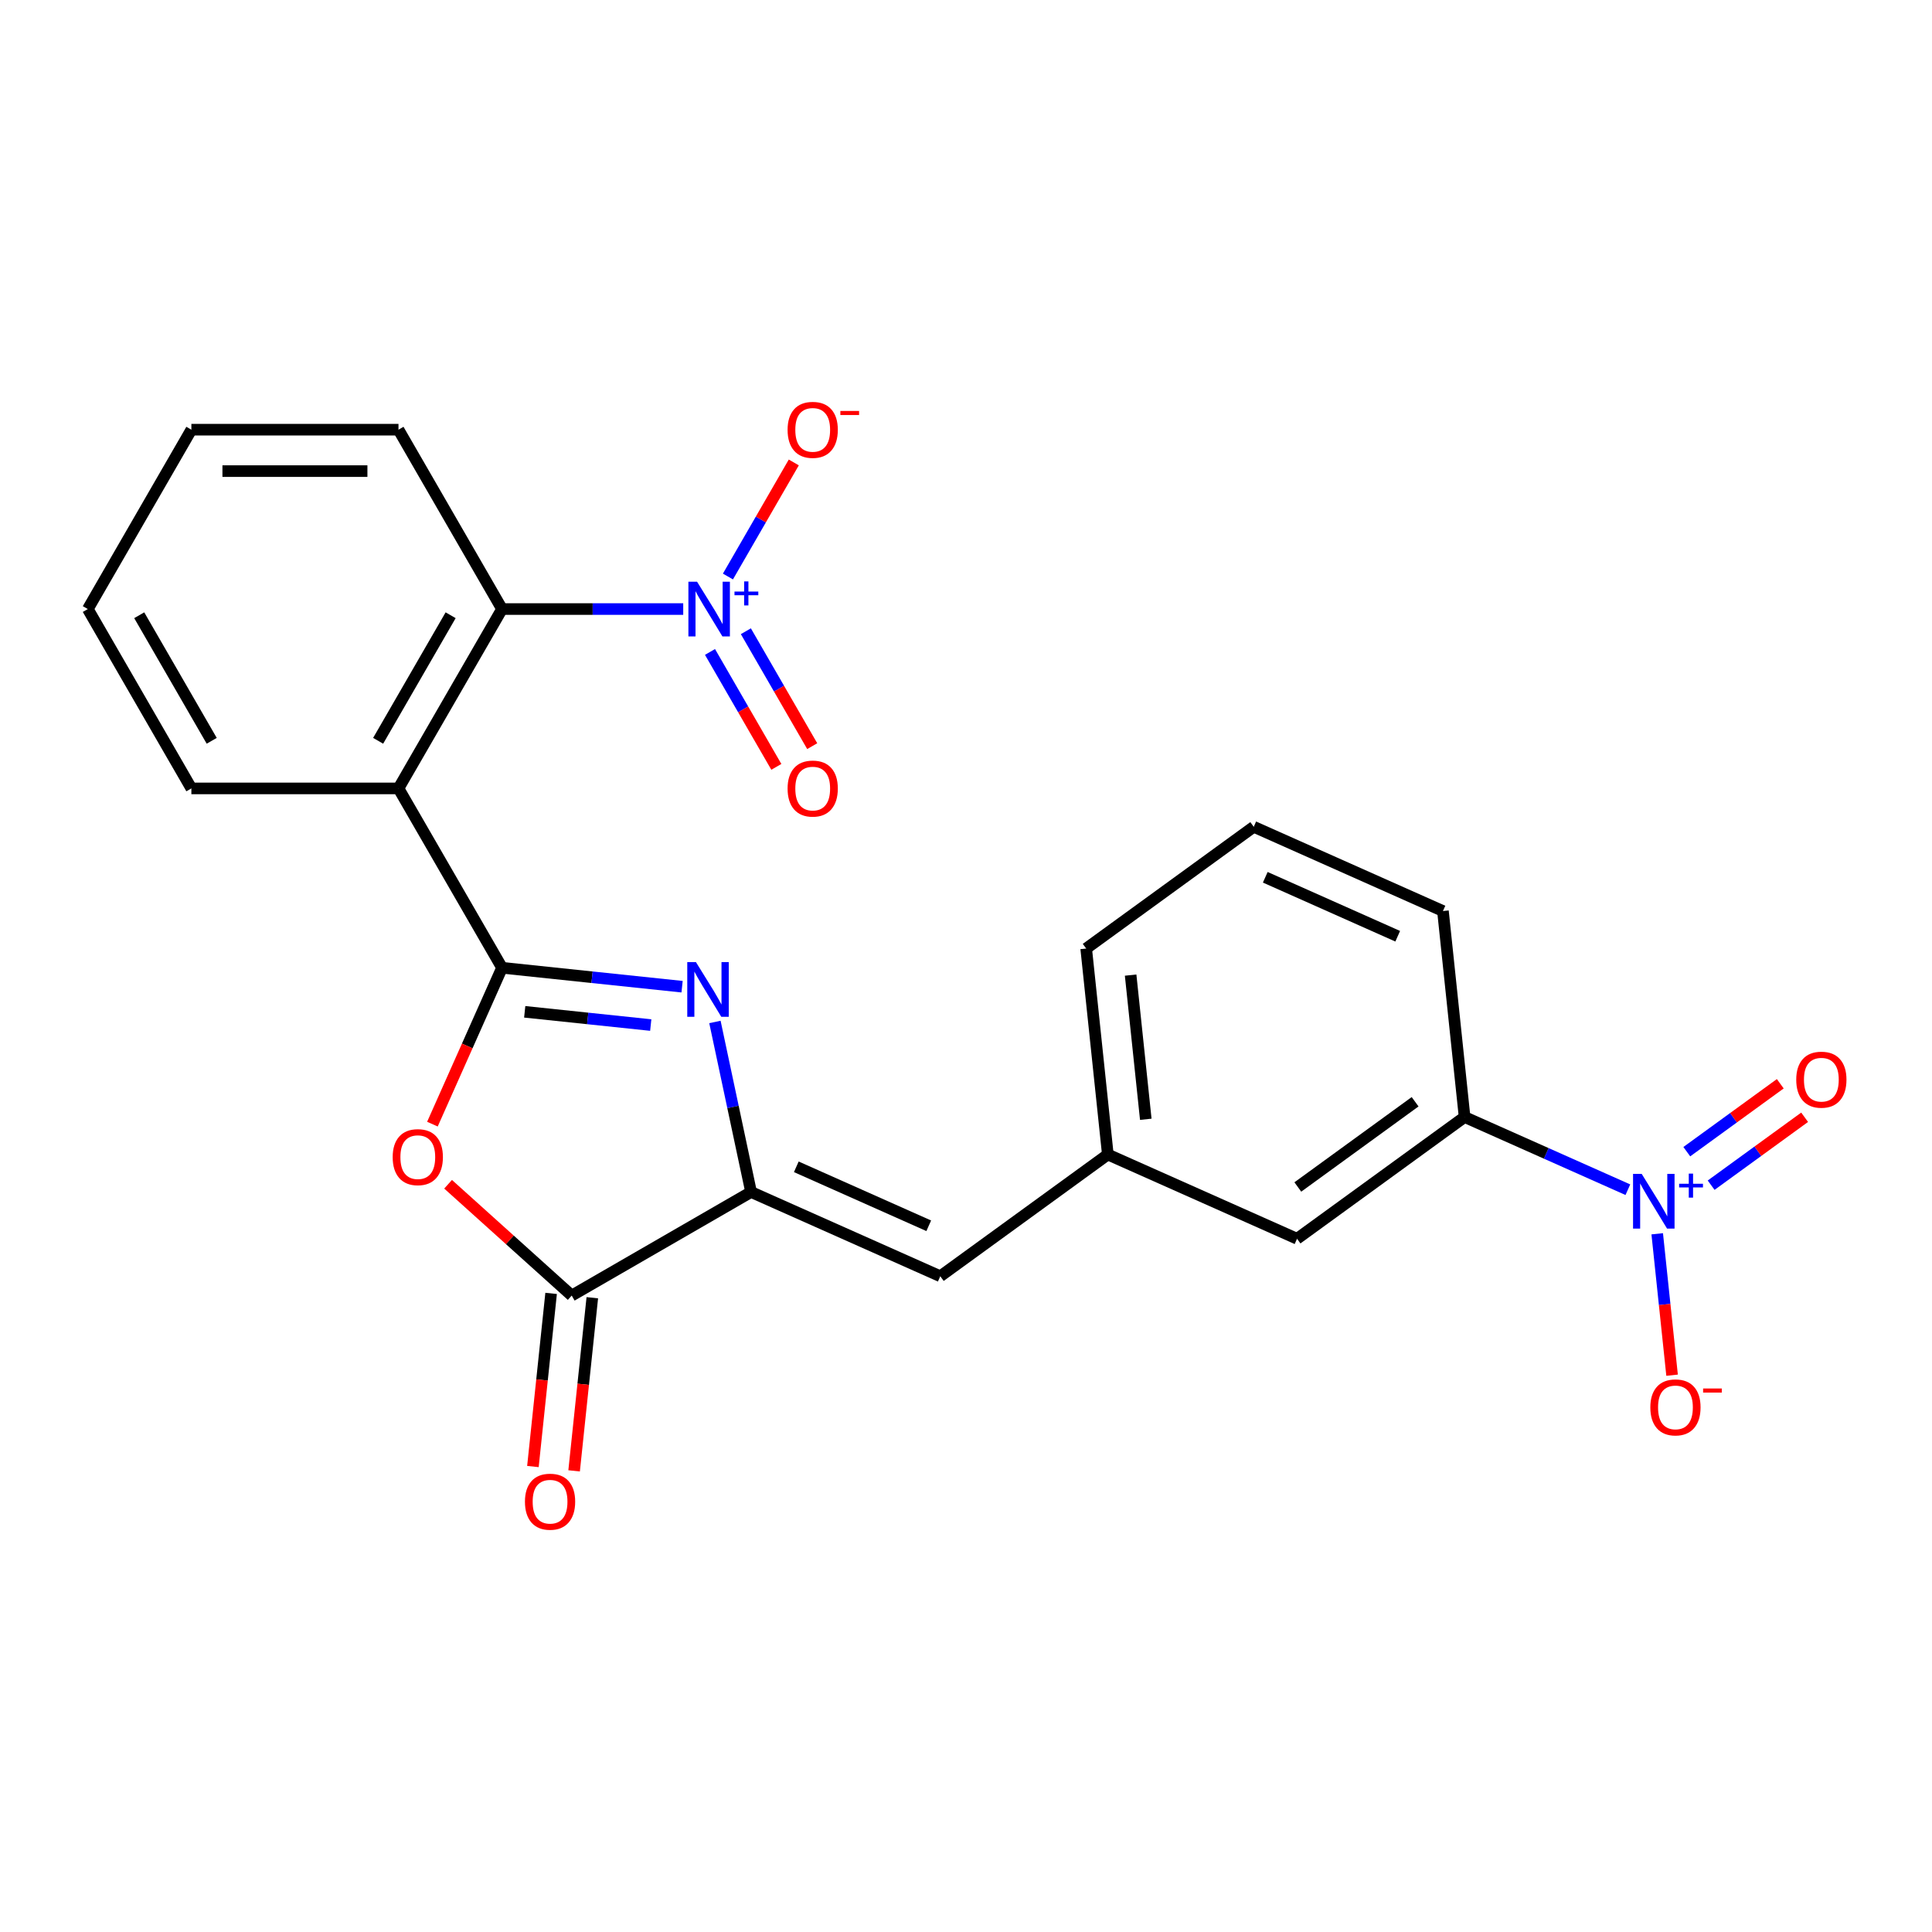 <?xml version='1.0' encoding='iso-8859-1'?>
<svg version='1.1' baseProfile='full'
              xmlns='http://www.w3.org/2000/svg'
                      xmlns:rdkit='http://www.rdkit.org/xml'
                      xmlns:xlink='http://www.w3.org/1999/xlink'
                  xml:space='preserve'
width='1000px' height='1000px' viewBox='0 0 1000 1000'>
<!-- END OF HEADER -->
<rect style='opacity:1.0;fill:#FFFFFF;stroke:none' width='1000' height='1000' x='0' y='0'> </rect>
<path class='bond-0' d='M 259.854,500.919 L 306.45,505.817' style='fill:none;fill-rule:evenodd;stroke:#000000;stroke-width:6px;stroke-linecap:butt;stroke-linejoin:miter;stroke-opacity:1' />
<path class='bond-0' d='M 306.45,505.817 L 353.046,510.714' style='fill:none;fill-rule:evenodd;stroke:#0000FF;stroke-width:6px;stroke-linecap:butt;stroke-linejoin:miter;stroke-opacity:1' />
<path class='bond-0' d='M 271.592,523.711 L 304.209,527.139' style='fill:none;fill-rule:evenodd;stroke:#000000;stroke-width:6px;stroke-linecap:butt;stroke-linejoin:miter;stroke-opacity:1' />
<path class='bond-0' d='M 304.209,527.139 L 336.827,530.567' style='fill:none;fill-rule:evenodd;stroke:#0000FF;stroke-width:6px;stroke-linecap:butt;stroke-linejoin:miter;stroke-opacity:1' />
<path class='bond-1' d='M 259.854,500.919 L 241.837,541.385' style='fill:none;fill-rule:evenodd;stroke:#000000;stroke-width:6px;stroke-linecap:butt;stroke-linejoin:miter;stroke-opacity:1' />
<path class='bond-1' d='M 241.837,541.385 L 223.821,581.851' style='fill:none;fill-rule:evenodd;stroke:#FF0000;stroke-width:6px;stroke-linecap:butt;stroke-linejoin:miter;stroke-opacity:1' />
<path class='bond-3' d='M 259.854,500.919 L 206.254,408.081' style='fill:none;fill-rule:evenodd;stroke:#000000;stroke-width:6px;stroke-linecap:butt;stroke-linejoin:miter;stroke-opacity:1' />
<path class='bond-2' d='M 370.046,528.965 L 379.4,572.973' style='fill:none;fill-rule:evenodd;stroke:#0000FF;stroke-width:6px;stroke-linecap:butt;stroke-linejoin:miter;stroke-opacity:1' />
<path class='bond-2' d='M 379.4,572.973 L 388.755,616.982' style='fill:none;fill-rule:evenodd;stroke:#000000;stroke-width:6px;stroke-linecap:butt;stroke-linejoin:miter;stroke-opacity:1' />
<path class='bond-6' d='M 231.932,612.969 L 263.924,641.775' style='fill:none;fill-rule:evenodd;stroke:#FF0000;stroke-width:6px;stroke-linecap:butt;stroke-linejoin:miter;stroke-opacity:1' />
<path class='bond-6' d='M 263.924,641.775 L 295.917,670.582' style='fill:none;fill-rule:evenodd;stroke:#000000;stroke-width:6px;stroke-linecap:butt;stroke-linejoin:miter;stroke-opacity:1' />
<path class='bond-8' d='M 388.755,616.982 L 486.686,660.584' style='fill:none;fill-rule:evenodd;stroke:#000000;stroke-width:6px;stroke-linecap:butt;stroke-linejoin:miter;stroke-opacity:1' />
<path class='bond-8' d='M 412.165,603.936 L 480.717,634.457' style='fill:none;fill-rule:evenodd;stroke:#000000;stroke-width:6px;stroke-linecap:butt;stroke-linejoin:miter;stroke-opacity:1' />
<path class='bond-24' d='M 388.755,616.982 L 295.917,670.582' style='fill:none;fill-rule:evenodd;stroke:#000000;stroke-width:6px;stroke-linecap:butt;stroke-linejoin:miter;stroke-opacity:1' />
<path class='bond-7' d='M 206.254,408.081 L 259.854,315.244' style='fill:none;fill-rule:evenodd;stroke:#000000;stroke-width:6px;stroke-linecap:butt;stroke-linejoin:miter;stroke-opacity:1' />
<path class='bond-7' d='M 195.727,383.436 L 233.246,318.449' style='fill:none;fill-rule:evenodd;stroke:#000000;stroke-width:6px;stroke-linecap:butt;stroke-linejoin:miter;stroke-opacity:1' />
<path class='bond-17' d='M 206.254,408.081 L 99.054,408.081' style='fill:none;fill-rule:evenodd;stroke:#000000;stroke-width:6px;stroke-linecap:butt;stroke-linejoin:miter;stroke-opacity:1' />
<path class='bond-4' d='M 353.634,315.244 L 306.744,315.244' style='fill:none;fill-rule:evenodd;stroke:#0000FF;stroke-width:6px;stroke-linecap:butt;stroke-linejoin:miter;stroke-opacity:1' />
<path class='bond-4' d='M 306.744,315.244 L 259.854,315.244' style='fill:none;fill-rule:evenodd;stroke:#000000;stroke-width:6px;stroke-linecap:butt;stroke-linejoin:miter;stroke-opacity:1' />
<path class='bond-10' d='M 376.776,298.404 L 393.821,268.882' style='fill:none;fill-rule:evenodd;stroke:#0000FF;stroke-width:6px;stroke-linecap:butt;stroke-linejoin:miter;stroke-opacity:1' />
<path class='bond-10' d='M 393.821,268.882 L 410.865,239.36' style='fill:none;fill-rule:evenodd;stroke:#FF0000;stroke-width:6px;stroke-linecap:butt;stroke-linejoin:miter;stroke-opacity:1' />
<path class='bond-12' d='M 367.493,337.444 L 384.664,367.186' style='fill:none;fill-rule:evenodd;stroke:#0000FF;stroke-width:6px;stroke-linecap:butt;stroke-linejoin:miter;stroke-opacity:1' />
<path class='bond-12' d='M 384.664,367.186 L 401.836,396.928' style='fill:none;fill-rule:evenodd;stroke:#FF0000;stroke-width:6px;stroke-linecap:butt;stroke-linejoin:miter;stroke-opacity:1' />
<path class='bond-12' d='M 386.06,326.724 L 403.232,356.466' style='fill:none;fill-rule:evenodd;stroke:#0000FF;stroke-width:6px;stroke-linecap:butt;stroke-linejoin:miter;stroke-opacity:1' />
<path class='bond-12' d='M 403.232,356.466 L 420.403,386.208' style='fill:none;fill-rule:evenodd;stroke:#FF0000;stroke-width:6px;stroke-linecap:butt;stroke-linejoin:miter;stroke-opacity:1' />
<path class='bond-5' d='M 842.583,615.792 L 800.327,596.979' style='fill:none;fill-rule:evenodd;stroke:#0000FF;stroke-width:6px;stroke-linecap:butt;stroke-linejoin:miter;stroke-opacity:1' />
<path class='bond-5' d='M 800.327,596.979 L 758.071,578.165' style='fill:none;fill-rule:evenodd;stroke:#000000;stroke-width:6px;stroke-linecap:butt;stroke-linejoin:miter;stroke-opacity:1' />
<path class='bond-11' d='M 857.773,638.607 L 861.619,675.205' style='fill:none;fill-rule:evenodd;stroke:#0000FF;stroke-width:6px;stroke-linecap:butt;stroke-linejoin:miter;stroke-opacity:1' />
<path class='bond-11' d='M 861.619,675.205 L 865.466,711.803' style='fill:none;fill-rule:evenodd;stroke:#FF0000;stroke-width:6px;stroke-linecap:butt;stroke-linejoin:miter;stroke-opacity:1' />
<path class='bond-13' d='M 885.687,613.451 L 909.88,595.874' style='fill:none;fill-rule:evenodd;stroke:#0000FF;stroke-width:6px;stroke-linecap:butt;stroke-linejoin:miter;stroke-opacity:1' />
<path class='bond-13' d='M 909.88,595.874 L 934.073,578.296' style='fill:none;fill-rule:evenodd;stroke:#FF0000;stroke-width:6px;stroke-linecap:butt;stroke-linejoin:miter;stroke-opacity:1' />
<path class='bond-13' d='M 873.085,596.106 L 897.278,578.528' style='fill:none;fill-rule:evenodd;stroke:#0000FF;stroke-width:6px;stroke-linecap:butt;stroke-linejoin:miter;stroke-opacity:1' />
<path class='bond-13' d='M 897.278,578.528 L 921.471,560.951' style='fill:none;fill-rule:evenodd;stroke:#FF0000;stroke-width:6px;stroke-linecap:butt;stroke-linejoin:miter;stroke-opacity:1' />
<path class='bond-14' d='M 285.256,669.461 L 280.546,714.267' style='fill:none;fill-rule:evenodd;stroke:#000000;stroke-width:6px;stroke-linecap:butt;stroke-linejoin:miter;stroke-opacity:1' />
<path class='bond-14' d='M 280.546,714.267 L 275.837,759.073' style='fill:none;fill-rule:evenodd;stroke:#FF0000;stroke-width:6px;stroke-linecap:butt;stroke-linejoin:miter;stroke-opacity:1' />
<path class='bond-14' d='M 306.578,671.702 L 301.869,716.508' style='fill:none;fill-rule:evenodd;stroke:#000000;stroke-width:6px;stroke-linecap:butt;stroke-linejoin:miter;stroke-opacity:1' />
<path class='bond-14' d='M 301.869,716.508 L 297.159,761.315' style='fill:none;fill-rule:evenodd;stroke:#FF0000;stroke-width:6px;stroke-linecap:butt;stroke-linejoin:miter;stroke-opacity:1' />
<path class='bond-18' d='M 259.854,315.244 L 206.254,222.406' style='fill:none;fill-rule:evenodd;stroke:#000000;stroke-width:6px;stroke-linecap:butt;stroke-linejoin:miter;stroke-opacity:1' />
<path class='bond-15' d='M 486.686,660.584 L 573.413,597.573' style='fill:none;fill-rule:evenodd;stroke:#000000;stroke-width:6px;stroke-linecap:butt;stroke-linejoin:miter;stroke-opacity:1' />
<path class='bond-9' d='M 758.071,578.165 L 671.345,641.175' style='fill:none;fill-rule:evenodd;stroke:#000000;stroke-width:6px;stroke-linecap:butt;stroke-linejoin:miter;stroke-opacity:1' />
<path class='bond-9' d='M 732.46,570.271 L 671.751,614.379' style='fill:none;fill-rule:evenodd;stroke:#000000;stroke-width:6px;stroke-linecap:butt;stroke-linejoin:miter;stroke-opacity:1' />
<path class='bond-26' d='M 758.071,578.165 L 746.866,471.552' style='fill:none;fill-rule:evenodd;stroke:#000000;stroke-width:6px;stroke-linecap:butt;stroke-linejoin:miter;stroke-opacity:1' />
<path class='bond-16' d='M 573.413,597.573 L 671.345,641.175' style='fill:none;fill-rule:evenodd;stroke:#000000;stroke-width:6px;stroke-linecap:butt;stroke-linejoin:miter;stroke-opacity:1' />
<path class='bond-21' d='M 573.413,597.573 L 562.207,490.961' style='fill:none;fill-rule:evenodd;stroke:#000000;stroke-width:6px;stroke-linecap:butt;stroke-linejoin:miter;stroke-opacity:1' />
<path class='bond-21' d='M 593.054,579.34 L 585.211,504.712' style='fill:none;fill-rule:evenodd;stroke:#000000;stroke-width:6px;stroke-linecap:butt;stroke-linejoin:miter;stroke-opacity:1' />
<path class='bond-22' d='M 99.054,408.081 L 45.455,315.244' style='fill:none;fill-rule:evenodd;stroke:#000000;stroke-width:6px;stroke-linecap:butt;stroke-linejoin:miter;stroke-opacity:1' />
<path class='bond-22' d='M 109.582,383.436 L 72.062,318.449' style='fill:none;fill-rule:evenodd;stroke:#000000;stroke-width:6px;stroke-linecap:butt;stroke-linejoin:miter;stroke-opacity:1' />
<path class='bond-25' d='M 206.254,222.406 L 99.054,222.406' style='fill:none;fill-rule:evenodd;stroke:#000000;stroke-width:6px;stroke-linecap:butt;stroke-linejoin:miter;stroke-opacity:1' />
<path class='bond-25' d='M 190.174,243.846 L 115.134,243.846' style='fill:none;fill-rule:evenodd;stroke:#000000;stroke-width:6px;stroke-linecap:butt;stroke-linejoin:miter;stroke-opacity:1' />
<path class='bond-19' d='M 746.866,471.552 L 648.934,427.95' style='fill:none;fill-rule:evenodd;stroke:#000000;stroke-width:6px;stroke-linecap:butt;stroke-linejoin:miter;stroke-opacity:1' />
<path class='bond-19' d='M 723.455,484.599 L 654.903,454.077' style='fill:none;fill-rule:evenodd;stroke:#000000;stroke-width:6px;stroke-linecap:butt;stroke-linejoin:miter;stroke-opacity:1' />
<path class='bond-20' d='M 648.934,427.95 L 562.207,490.961' style='fill:none;fill-rule:evenodd;stroke:#000000;stroke-width:6px;stroke-linecap:butt;stroke-linejoin:miter;stroke-opacity:1' />
<path class='bond-23' d='M 45.455,315.244 L 99.054,222.406' style='fill:none;fill-rule:evenodd;stroke:#000000;stroke-width:6px;stroke-linecap:butt;stroke-linejoin:miter;stroke-opacity:1' />
<path  class='atom-1' d='M 360.206 497.965
L 369.486 512.965
Q 370.406 514.445, 371.886 517.125
Q 373.366 519.805, 373.446 519.965
L 373.446 497.965
L 377.206 497.965
L 377.206 526.285
L 373.326 526.285
L 363.366 509.885
Q 362.206 507.965, 360.966 505.765
Q 359.766 503.565, 359.406 502.885
L 359.406 526.285
L 355.726 526.285
L 355.726 497.965
L 360.206 497.965
' fill='#0000FF'/>
<path  class='atom-2' d='M 203.252 598.931
Q 203.252 592.131, 206.612 588.331
Q 209.972 584.531, 216.252 584.531
Q 222.532 584.531, 225.892 588.331
Q 229.252 592.131, 229.252 598.931
Q 229.252 605.811, 225.852 609.731
Q 222.452 613.611, 216.252 613.611
Q 210.012 613.611, 206.612 609.731
Q 203.252 605.851, 203.252 598.931
M 216.252 610.411
Q 220.572 610.411, 222.892 607.531
Q 225.252 604.611, 225.252 598.931
Q 225.252 593.371, 222.892 590.571
Q 220.572 587.731, 216.252 587.731
Q 211.932 587.731, 209.572 590.531
Q 207.252 593.331, 207.252 598.931
Q 207.252 604.651, 209.572 607.531
Q 211.932 610.411, 216.252 610.411
' fill='#FF0000'/>
<path  class='atom-5' d='M 360.794 301.084
L 370.074 316.084
Q 370.994 317.564, 372.474 320.244
Q 373.954 322.924, 374.034 323.084
L 374.034 301.084
L 377.794 301.084
L 377.794 329.404
L 373.914 329.404
L 363.954 313.004
Q 362.794 311.084, 361.554 308.884
Q 360.354 306.684, 359.994 306.004
L 359.994 329.404
L 356.314 329.404
L 356.314 301.084
L 360.794 301.084
' fill='#0000FF'/>
<path  class='atom-5' d='M 380.17 306.189
L 385.159 306.189
L 385.159 300.935
L 387.377 300.935
L 387.377 306.189
L 392.499 306.189
L 392.499 308.089
L 387.377 308.089
L 387.377 313.369
L 385.159 313.369
L 385.159 308.089
L 380.17 308.089
L 380.17 306.189
' fill='#0000FF'/>
<path  class='atom-6' d='M 849.743 607.607
L 859.023 622.607
Q 859.943 624.087, 861.423 626.767
Q 862.903 629.447, 862.983 629.607
L 862.983 607.607
L 866.743 607.607
L 866.743 635.927
L 862.863 635.927
L 852.903 619.527
Q 851.743 617.607, 850.503 615.407
Q 849.303 613.207, 848.943 612.527
L 848.943 635.927
L 845.263 635.927
L 845.263 607.607
L 849.743 607.607
' fill='#0000FF'/>
<path  class='atom-6' d='M 869.119 612.712
L 874.108 612.712
L 874.108 607.458
L 876.326 607.458
L 876.326 612.712
L 881.448 612.712
L 881.448 614.613
L 876.326 614.613
L 876.326 619.893
L 874.108 619.893
L 874.108 614.613
L 869.119 614.613
L 869.119 612.712
' fill='#0000FF'/>
<path  class='atom-11' d='M 407.654 222.486
Q 407.654 215.686, 411.014 211.886
Q 414.374 208.086, 420.654 208.086
Q 426.934 208.086, 430.294 211.886
Q 433.654 215.686, 433.654 222.486
Q 433.654 229.366, 430.254 233.286
Q 426.854 237.166, 420.654 237.166
Q 414.414 237.166, 411.014 233.286
Q 407.654 229.406, 407.654 222.486
M 420.654 233.966
Q 424.974 233.966, 427.294 231.086
Q 429.654 228.166, 429.654 222.486
Q 429.654 216.926, 427.294 214.126
Q 424.974 211.286, 420.654 211.286
Q 416.334 211.286, 413.974 214.086
Q 411.654 216.886, 411.654 222.486
Q 411.654 228.206, 413.974 231.086
Q 416.334 233.966, 420.654 233.966
' fill='#FF0000'/>
<path  class='atom-11' d='M 434.974 212.708
L 444.662 212.708
L 444.662 214.82
L 434.974 214.82
L 434.974 212.708
' fill='#FF0000'/>
<path  class='atom-12' d='M 854.208 728.459
Q 854.208 721.659, 857.568 717.859
Q 860.928 714.059, 867.208 714.059
Q 873.488 714.059, 876.848 717.859
Q 880.208 721.659, 880.208 728.459
Q 880.208 735.339, 876.808 739.259
Q 873.408 743.139, 867.208 743.139
Q 860.968 743.139, 857.568 739.259
Q 854.208 735.379, 854.208 728.459
M 867.208 739.939
Q 871.528 739.939, 873.848 737.059
Q 876.208 734.139, 876.208 728.459
Q 876.208 722.899, 873.848 720.099
Q 871.528 717.259, 867.208 717.259
Q 862.888 717.259, 860.528 720.059
Q 858.208 722.859, 858.208 728.459
Q 858.208 734.179, 860.528 737.059
Q 862.888 739.939, 867.208 739.939
' fill='#FF0000'/>
<path  class='atom-12' d='M 881.528 718.682
L 891.217 718.682
L 891.217 720.794
L 881.528 720.794
L 881.528 718.682
' fill='#FF0000'/>
<path  class='atom-13' d='M 407.654 408.161
Q 407.654 401.361, 411.014 397.561
Q 414.374 393.761, 420.654 393.761
Q 426.934 393.761, 430.294 397.561
Q 433.654 401.361, 433.654 408.161
Q 433.654 415.041, 430.254 418.961
Q 426.854 422.841, 420.654 422.841
Q 414.414 422.841, 411.014 418.961
Q 407.654 415.081, 407.654 408.161
M 420.654 419.641
Q 424.974 419.641, 427.294 416.761
Q 429.654 413.841, 429.654 408.161
Q 429.654 402.601, 427.294 399.801
Q 424.974 396.961, 420.654 396.961
Q 416.334 396.961, 413.974 399.761
Q 411.654 402.561, 411.654 408.161
Q 411.654 413.881, 413.974 416.761
Q 416.334 419.641, 420.654 419.641
' fill='#FF0000'/>
<path  class='atom-14' d='M 929.729 558.837
Q 929.729 552.037, 933.089 548.237
Q 936.449 544.437, 942.729 544.437
Q 949.009 544.437, 952.369 548.237
Q 955.729 552.037, 955.729 558.837
Q 955.729 565.717, 952.329 569.637
Q 948.929 573.517, 942.729 573.517
Q 936.489 573.517, 933.089 569.637
Q 929.729 565.757, 929.729 558.837
M 942.729 570.317
Q 947.049 570.317, 949.369 567.437
Q 951.729 564.517, 951.729 558.837
Q 951.729 553.277, 949.369 550.477
Q 947.049 547.637, 942.729 547.637
Q 938.409 547.637, 936.049 550.437
Q 933.729 553.237, 933.729 558.837
Q 933.729 564.557, 936.049 567.437
Q 938.409 570.317, 942.729 570.317
' fill='#FF0000'/>
<path  class='atom-15' d='M 271.711 777.274
Q 271.711 770.474, 275.071 766.674
Q 278.431 762.874, 284.711 762.874
Q 290.991 762.874, 294.351 766.674
Q 297.711 770.474, 297.711 777.274
Q 297.711 784.154, 294.311 788.074
Q 290.911 791.954, 284.711 791.954
Q 278.471 791.954, 275.071 788.074
Q 271.711 784.194, 271.711 777.274
M 284.711 788.754
Q 289.031 788.754, 291.351 785.874
Q 293.711 782.954, 293.711 777.274
Q 293.711 771.714, 291.351 768.914
Q 289.031 766.074, 284.711 766.074
Q 280.391 766.074, 278.031 768.874
Q 275.711 771.674, 275.711 777.274
Q 275.711 782.994, 278.031 785.874
Q 280.391 788.754, 284.711 788.754
' fill='#FF0000'/>
</svg>
